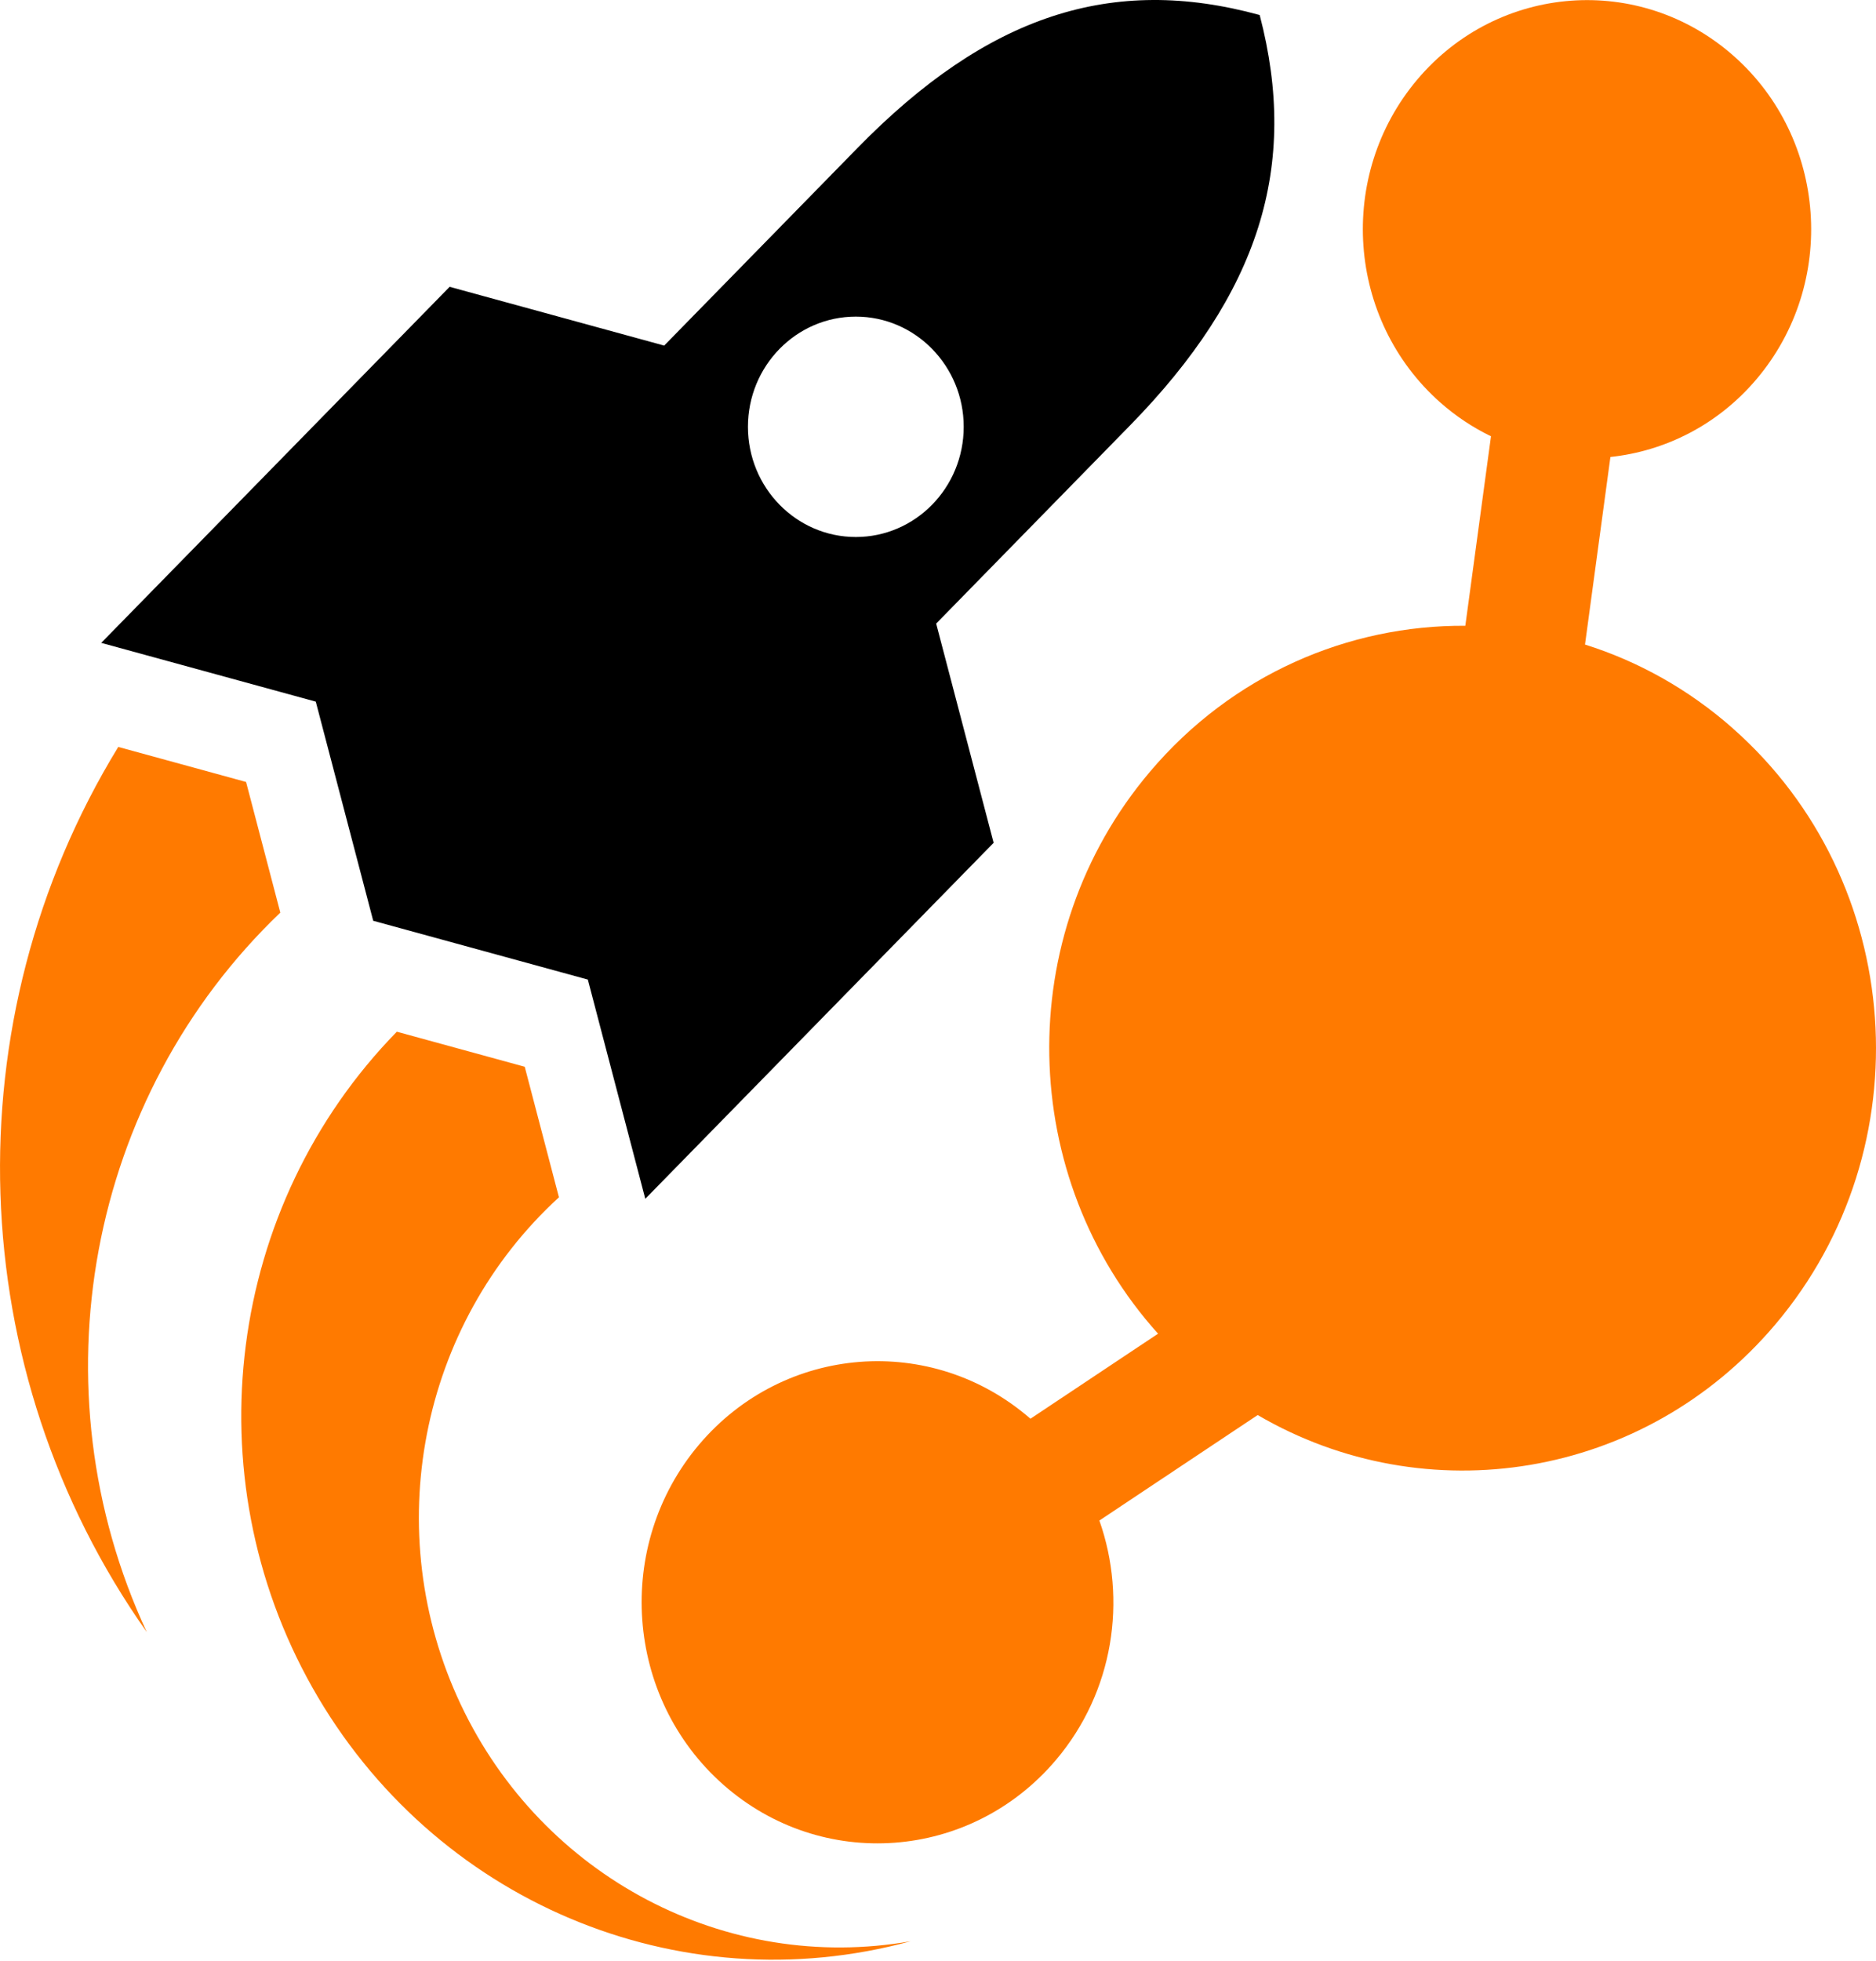 <svg xmlns="http://www.w3.org/2000/svg" width="580" height="606" viewBox="0 0 580 606" fill="none"><path d="M535.767 225.094C521.991 212.933 506.381 204.321 490.033 199.177L497.888 141.223C514.794 139.409 531.102 131.314 543.083 117.14C568.103 87.555 564.933 42.858 535.986 17.279C507.039 -8.299 463.259 -5.049 438.219 24.536C413.199 54.121 416.369 98.818 445.316 124.397C450.161 128.683 455.424 132.132 460.966 134.823L453.031 193.376C416.947 193.137 380.962 208.428 355.504 238.511C312.601 289.189 314.654 363.97 358.035 412.136L318.582 438.412C288.099 411.897 242.366 415.425 216.13 446.406C189.794 477.527 193.143 524.576 223.606 551.49C254.088 578.404 300.121 574.975 326.476 543.854C344.339 522.762 348.526 494.373 339.893 469.871L388.837 437.275C440.831 467.658 508.235 457.291 548.885 409.265C595.037 354.72 589.176 272.283 535.767 225.114V225.094Z" fill="#FF7A00"></path><path fill-rule="evenodd" clip-rule="evenodd" d="M264.594 97.841C282.996 97.841 297.948 113.093 297.948 131.892C297.948 150.692 283.015 165.943 264.594 165.943C246.173 165.943 231.241 150.692 231.241 131.892C231.241 113.093 246.173 97.841 264.594 97.841ZM115.412 284.544L181.74 302.706L199.503 370.449L307.198 260.441L289.435 192.698L349.263 131.573C389.375 90.624 401.696 51.37 389.455 4.64C343.701 -7.9 305.264 4.719 265.173 45.668L205.344 106.793L139.016 88.631L31.301 198.659L97.629 216.821L115.392 284.564L115.412 284.544Z" fill="black"></path><path fill-rule="evenodd" clip-rule="evenodd" d="M76.078 241.641L86.664 282.012C27.015 339.05 10.328 428.942 45.376 504.341C-11.742 423.48 -15.21 315.346 36.564 230.816L76.078 241.641Z" fill="#FF7A00"></path><path fill-rule="evenodd" clip-rule="evenodd" d="M162.222 329.62L172.808 369.991C129.626 409.485 117.226 473.44 142.465 526.749C167.684 580.059 224.423 609.903 281.56 599.875C209.65 619.493 133.833 587.395 96.632 521.566C59.431 455.737 70.117 372.603 122.688 318.815L162.202 329.64L162.222 329.62Z" fill="#FF7A00"></path></svg>